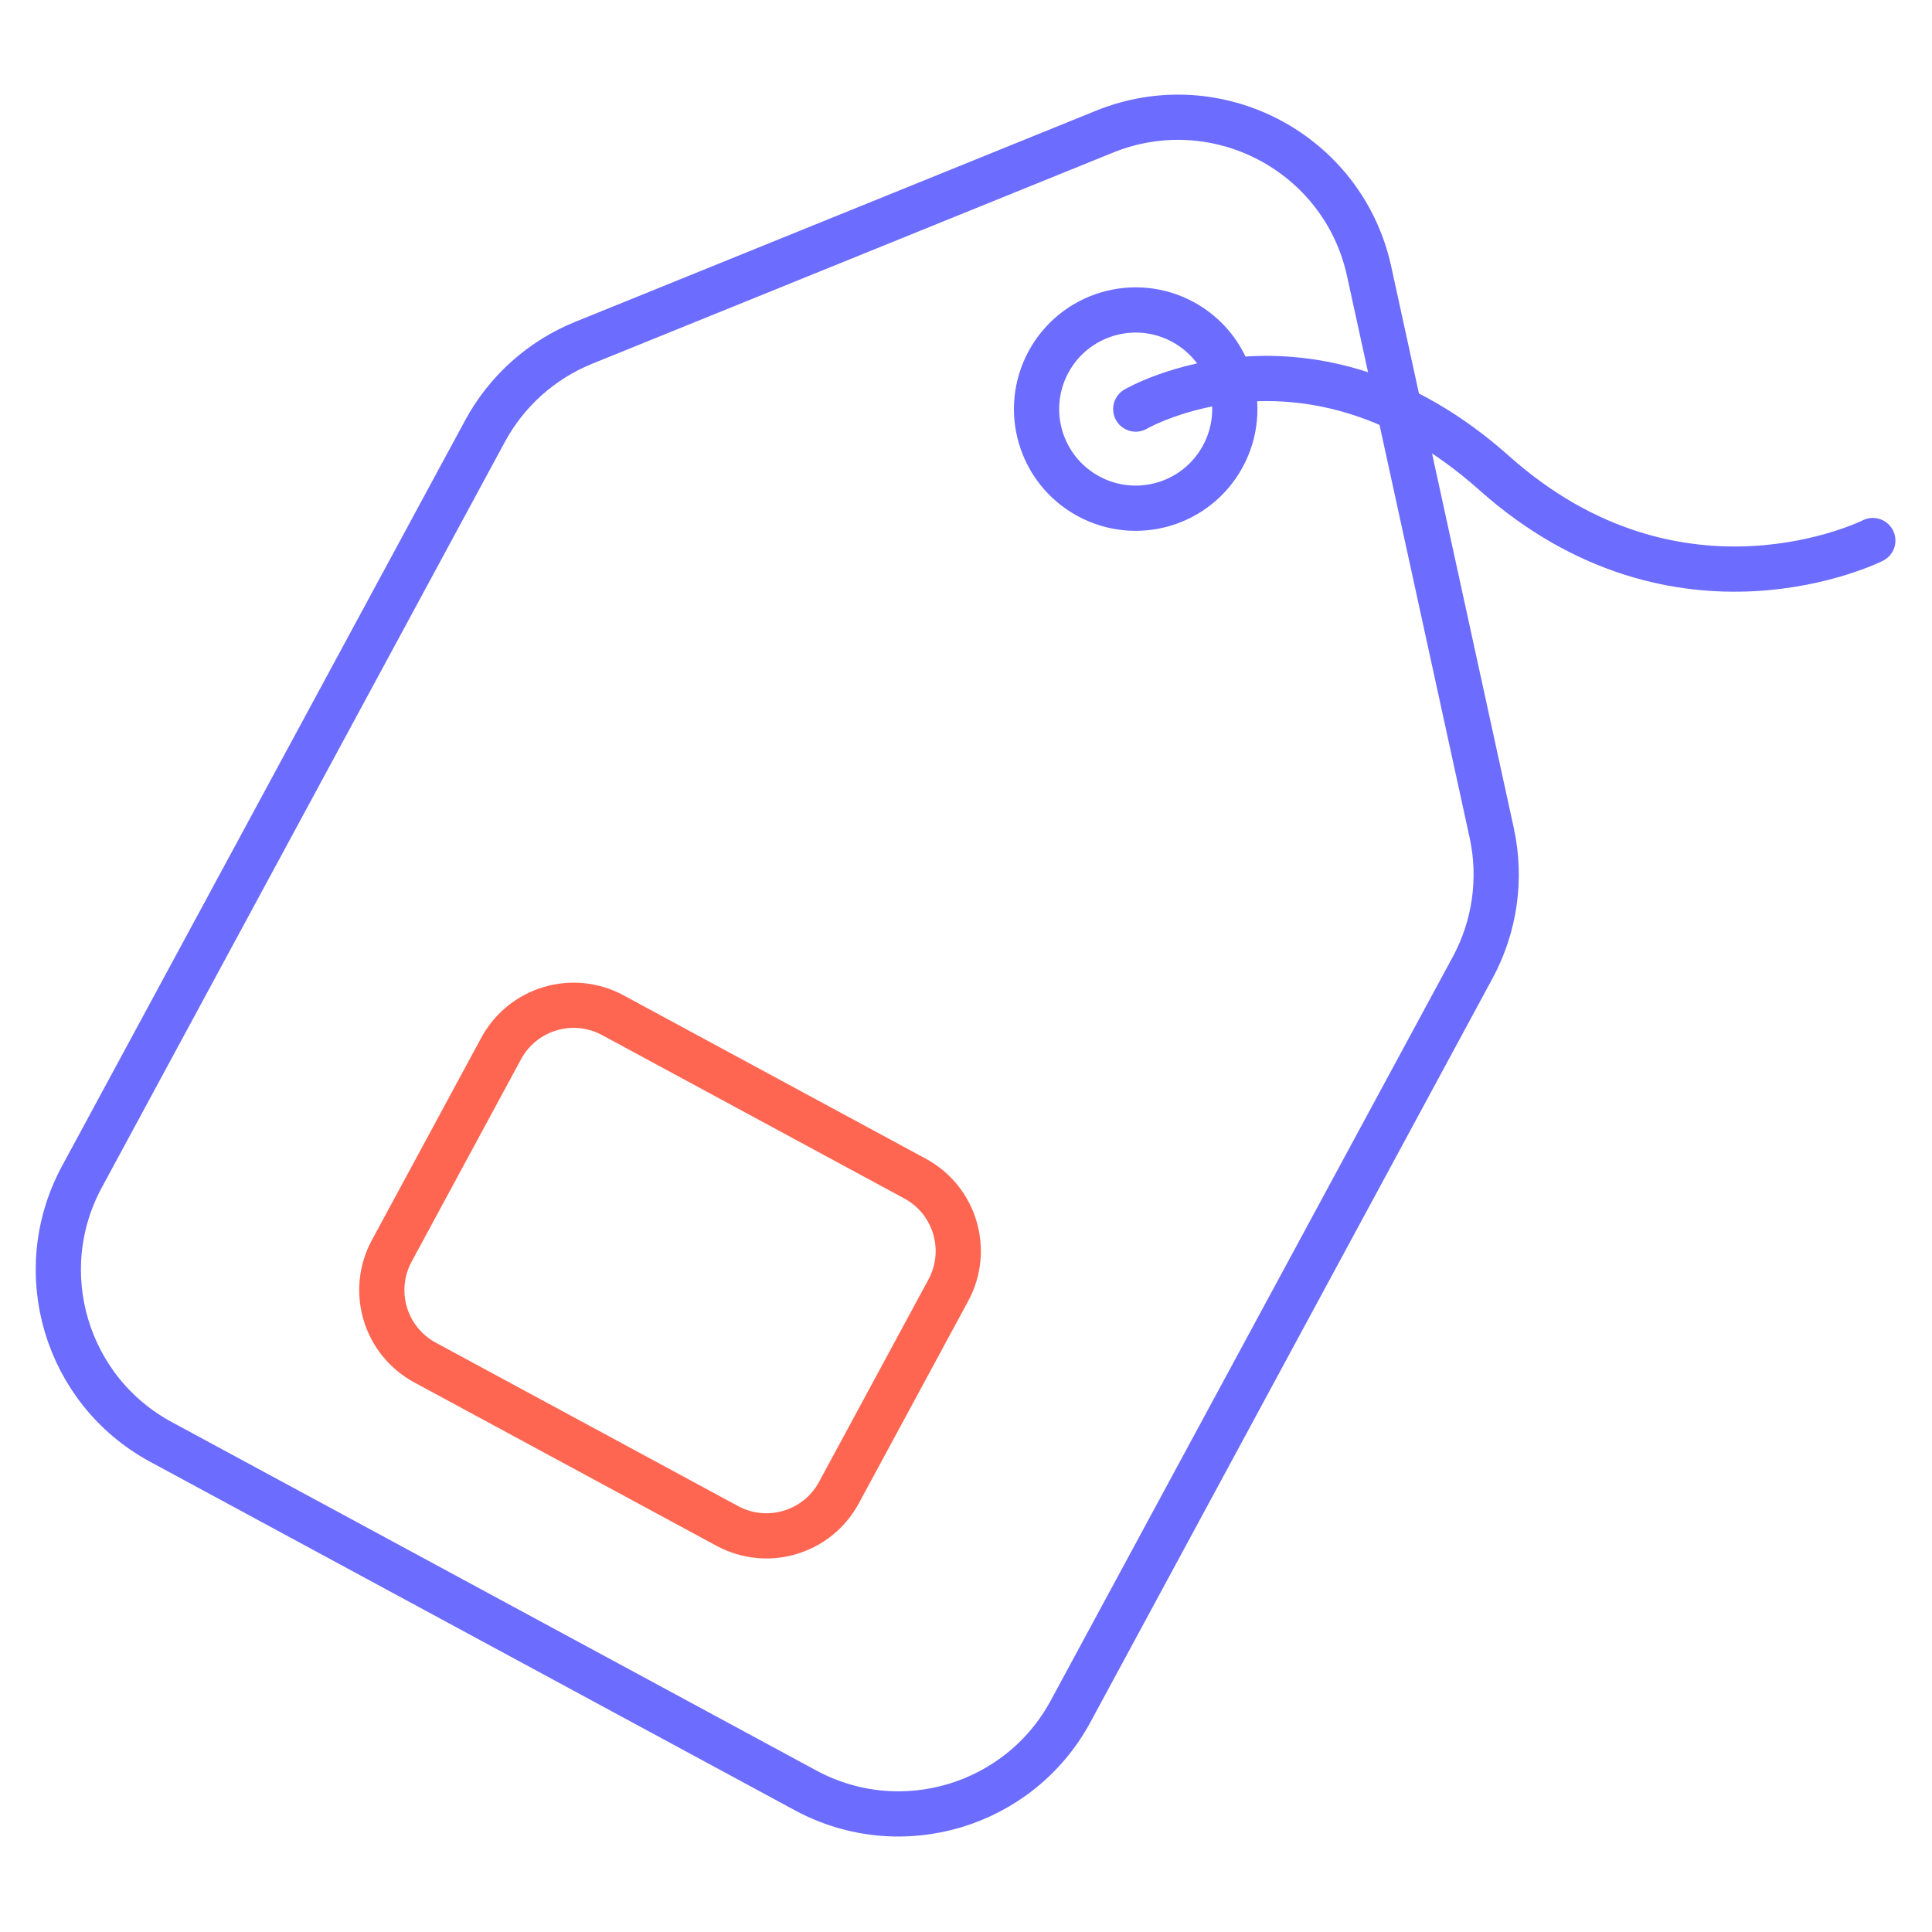<?xml version="1.0" encoding="UTF-8" standalone="no"?>
<!DOCTYPE svg PUBLIC "-//W3C//DTD SVG 1.1//EN" "http://www.w3.org/Graphics/SVG/1.1/DTD/svg11.dtd">
<svg width="100%" height="100%" viewBox="0 0 128 128" version="1.1" xmlns="http://www.w3.org/2000/svg" xmlns:xlink="http://www.w3.org/1999/xlink" xml:space="preserve" xmlns:serif="http://www.serif.com/" style="fill-rule:evenodd;clip-rule:evenodd;stroke-linecap:round;stroke-linejoin:round;stroke-miterlimit:10;">
    <g transform="matrix(0.305,0,0,0.305,-14.967,-12.085)">
        <g transform="matrix(1,0,0,1,224.046,69.484)">
            <path d="M0,359.042L-140.011,283.355C-160.656,272.195 -168.345,246.412 -157.184,225.766L-69.618,63.78C-64.923,55.095 -57.351,48.316 -48.201,44.607L64.949,-1.262C89.366,-11.16 116.811,3.317 122.43,29.057L149.056,151.045C151.225,160.982 149.758,171.367 144.921,180.314L57.589,341.868C46.428,362.513 20.645,370.202 0,359.042Z" style="fill:none;fill-rule:nonzero;stroke:rgb(108,108,255);stroke-width:9.82px;"/>
        </g>
        <g transform="matrix(1,0,0,1,207.055,260.145)">
            <path d="M0,110.945L-65.66,75.451C-74.352,70.752 -77.589,59.897 -72.89,51.204L-49.119,7.23C-44.42,-1.462 -33.565,-4.699 -24.872,0L40.787,35.494C49.479,40.193 52.717,51.048 48.018,59.74L24.246,103.714C19.548,112.407 8.692,115.644 0,110.945Z" style="fill:none;fill-rule:nonzero;stroke:rgb(255,102,82);stroke-width:9.82px;"/>
        </g>
        <g transform="matrix(0.476,-0.88,-0.88,-0.476,313.783,116.698)">
            <ellipse cx="-18.93" cy="10.233" rx="21.52" ry="21.52" style="fill:none;stroke:rgb(108,108,255);stroke-width:9.82px;"/>
        </g>
        <g transform="matrix(1,0,0,1,295.779,156.258)">
            <path d="M0,-27.773C0,-27.773 37.677,-49.712 77.856,-13.887C118.036,21.939 160.109,0.783 160.109,0.783" style="fill:none;fill-rule:nonzero;stroke:rgb(108,108,255);stroke-width:9.82px;"/>
        </g>
    </g>
</svg>
